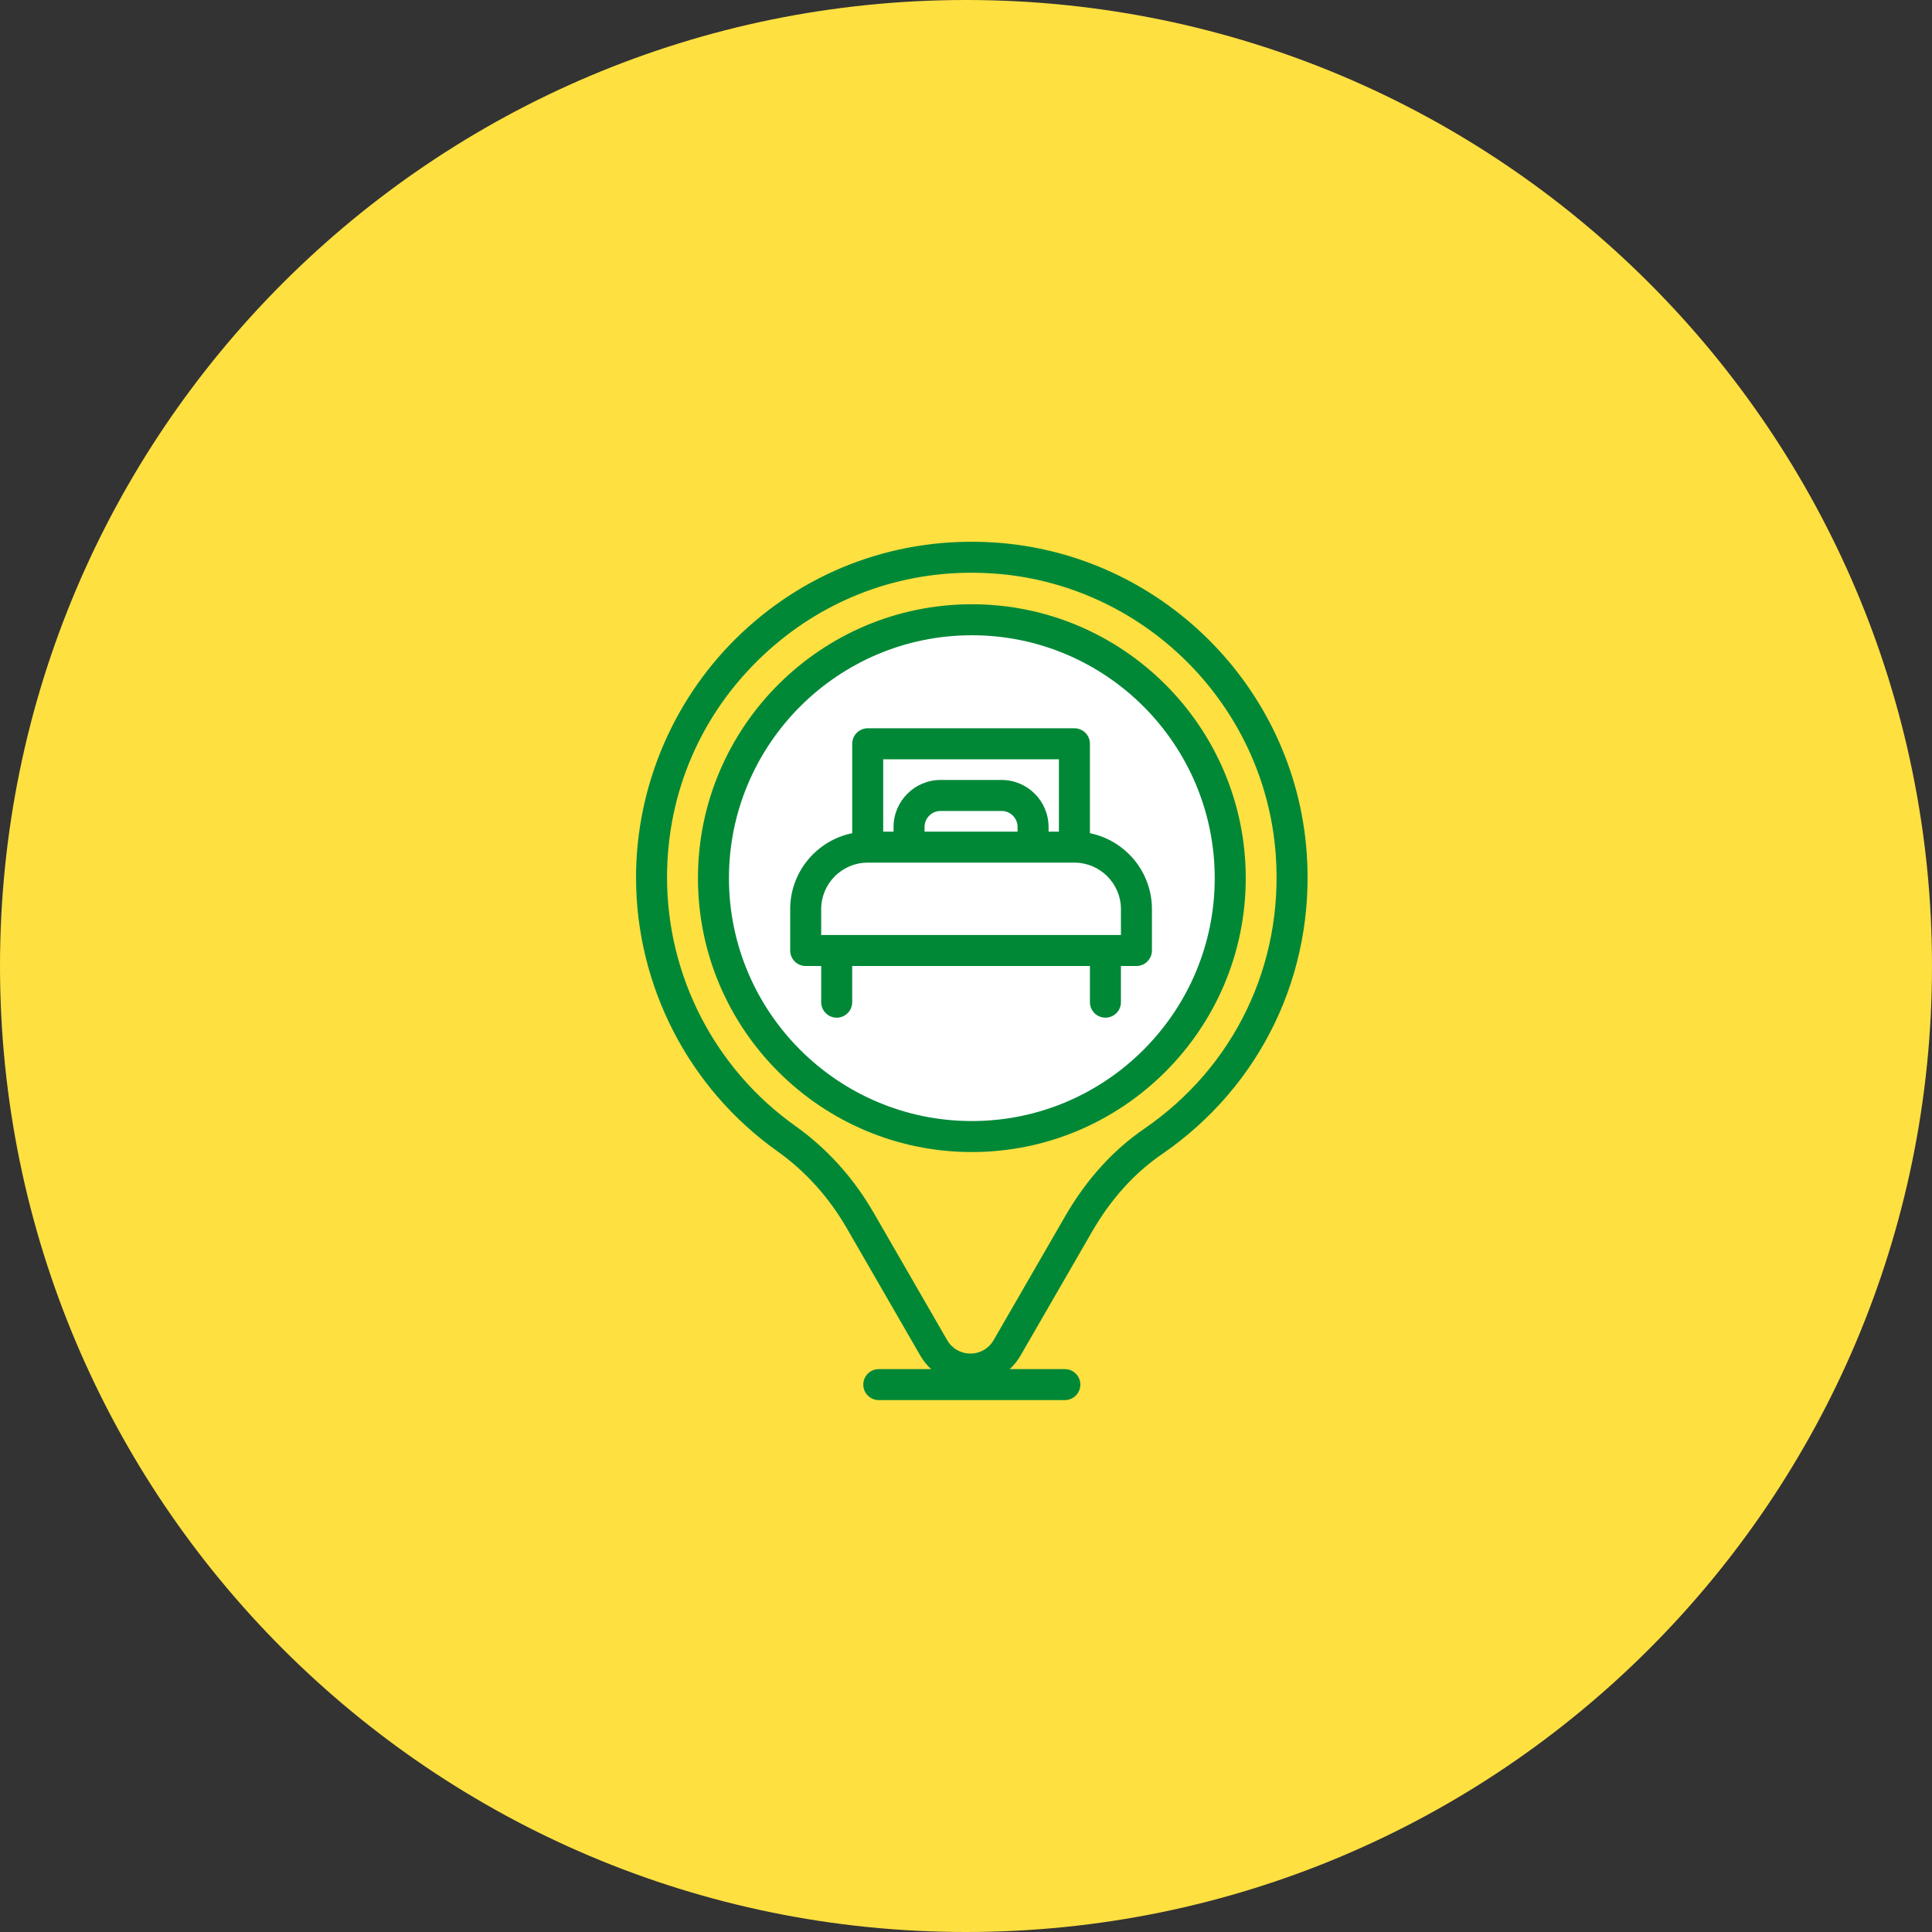 <svg width="108" height="108" viewBox="0 0 108 108" fill="none" xmlns="http://www.w3.org/2000/svg">
<rect x="0" y="0" width="108" height="108" fill="#333333" stroke="none"/>
<g clip-path="url(#clip0_1534_789)">
<path d="M54 108C83.823 108 108 83.823 108 54C108 24.177 83.823 0 54 0C24.177 0 0 24.177 0 54C0 83.823 24.177 108 54 108Z" fill="#FFE041"/>
<circle cx="54" cy="49" r="14" fill="white"/>
<path d="M73.045 47.67C72.379 38.369 64.856 30.911 55.545 30.323C50.296 29.992 45.298 31.781 41.48 35.366C37.714 38.901 35.555 43.89 35.555 49.053C35.555 55.116 38.503 60.832 43.44 64.344C45.022 65.468 46.335 66.924 47.343 68.67L51.447 75.781C51.612 76.067 51.817 76.317 52.048 76.534H49.125C48.647 76.534 48.258 76.922 48.258 77.4C48.258 77.879 48.647 78.267 49.125 78.267H59.525C60.003 78.267 60.392 77.879 60.392 77.4C60.392 76.922 60.003 76.534 59.525 76.534H56.444C56.675 76.318 56.88 76.069 57.045 75.783L61.046 68.853C62.093 67.038 63.406 65.582 64.946 64.525C70.499 60.712 73.527 54.412 73.045 47.67ZM63.966 63.096C62.21 64.3 60.723 65.946 59.545 67.986L55.544 74.915C55.273 75.385 54.787 75.665 54.246 75.665C53.704 75.664 53.219 75.385 52.948 74.915L48.844 67.803C47.712 65.84 46.231 64.201 44.445 62.93C39.964 59.743 37.288 54.556 37.288 49.052C37.288 44.297 39.198 39.884 42.666 36.628C45.859 33.631 49.959 32.016 54.313 32.016C54.685 32.016 55.06 32.028 55.435 32.052C63.884 32.586 70.712 39.354 71.316 47.794C71.754 53.916 69.006 59.636 63.966 63.096Z" fill="#018837"/>
<path d="M54.327 33.778C45.884 33.778 39.016 40.647 39.016 49.089C39.016 57.531 45.884 64.4 54.327 64.4C62.769 64.4 69.638 57.531 69.638 49.089C69.638 40.647 62.77 33.778 54.327 33.778ZM54.327 62.667C46.84 62.667 40.749 56.576 40.749 49.089C40.749 41.602 46.84 35.511 54.327 35.511C61.814 35.511 67.904 41.602 67.904 49.089C67.904 56.576 61.814 62.667 54.327 62.667Z" fill="#018837"/>
<path d="M60.927 46.576V41.578C60.927 41.099 60.539 40.711 60.061 40.711H48.505C48.027 40.711 47.639 41.099 47.639 41.578V46.576C45.663 46.979 44.172 48.729 44.172 50.822V53.133C44.172 53.612 44.56 54 45.038 54H45.905V56.022C45.905 56.5 46.294 56.889 46.772 56.889C47.25 56.889 47.639 56.5 47.639 56.022V54H60.927V56.022C60.927 56.5 61.316 56.889 61.794 56.889C62.273 56.889 62.661 56.5 62.661 56.022V54H63.527C64.006 54 64.394 53.612 64.394 53.133V50.822C64.394 48.729 62.903 46.979 60.927 46.576ZM59.194 42.444V46.489H58.616V46.23C58.616 44.78 57.437 43.6 55.986 43.6H52.58C51.13 43.6 49.95 44.78 49.95 46.23V46.489H49.372V42.444H59.194ZM56.883 46.489H51.683V46.23C51.683 45.735 52.085 45.333 52.58 45.333H55.986C56.481 45.333 56.883 45.735 56.883 46.23V46.489ZM62.661 52.267H45.905V50.822C45.905 49.389 47.072 48.222 48.505 48.222H60.061C61.494 48.222 62.661 49.389 62.661 50.822V52.267Z" fill="#018837"/>
</g>
<defs>
<clipPath id="clip0_1534_789">
<rect width="108" height="108" fill="white"/>
</clipPath>
</defs>
</svg>
